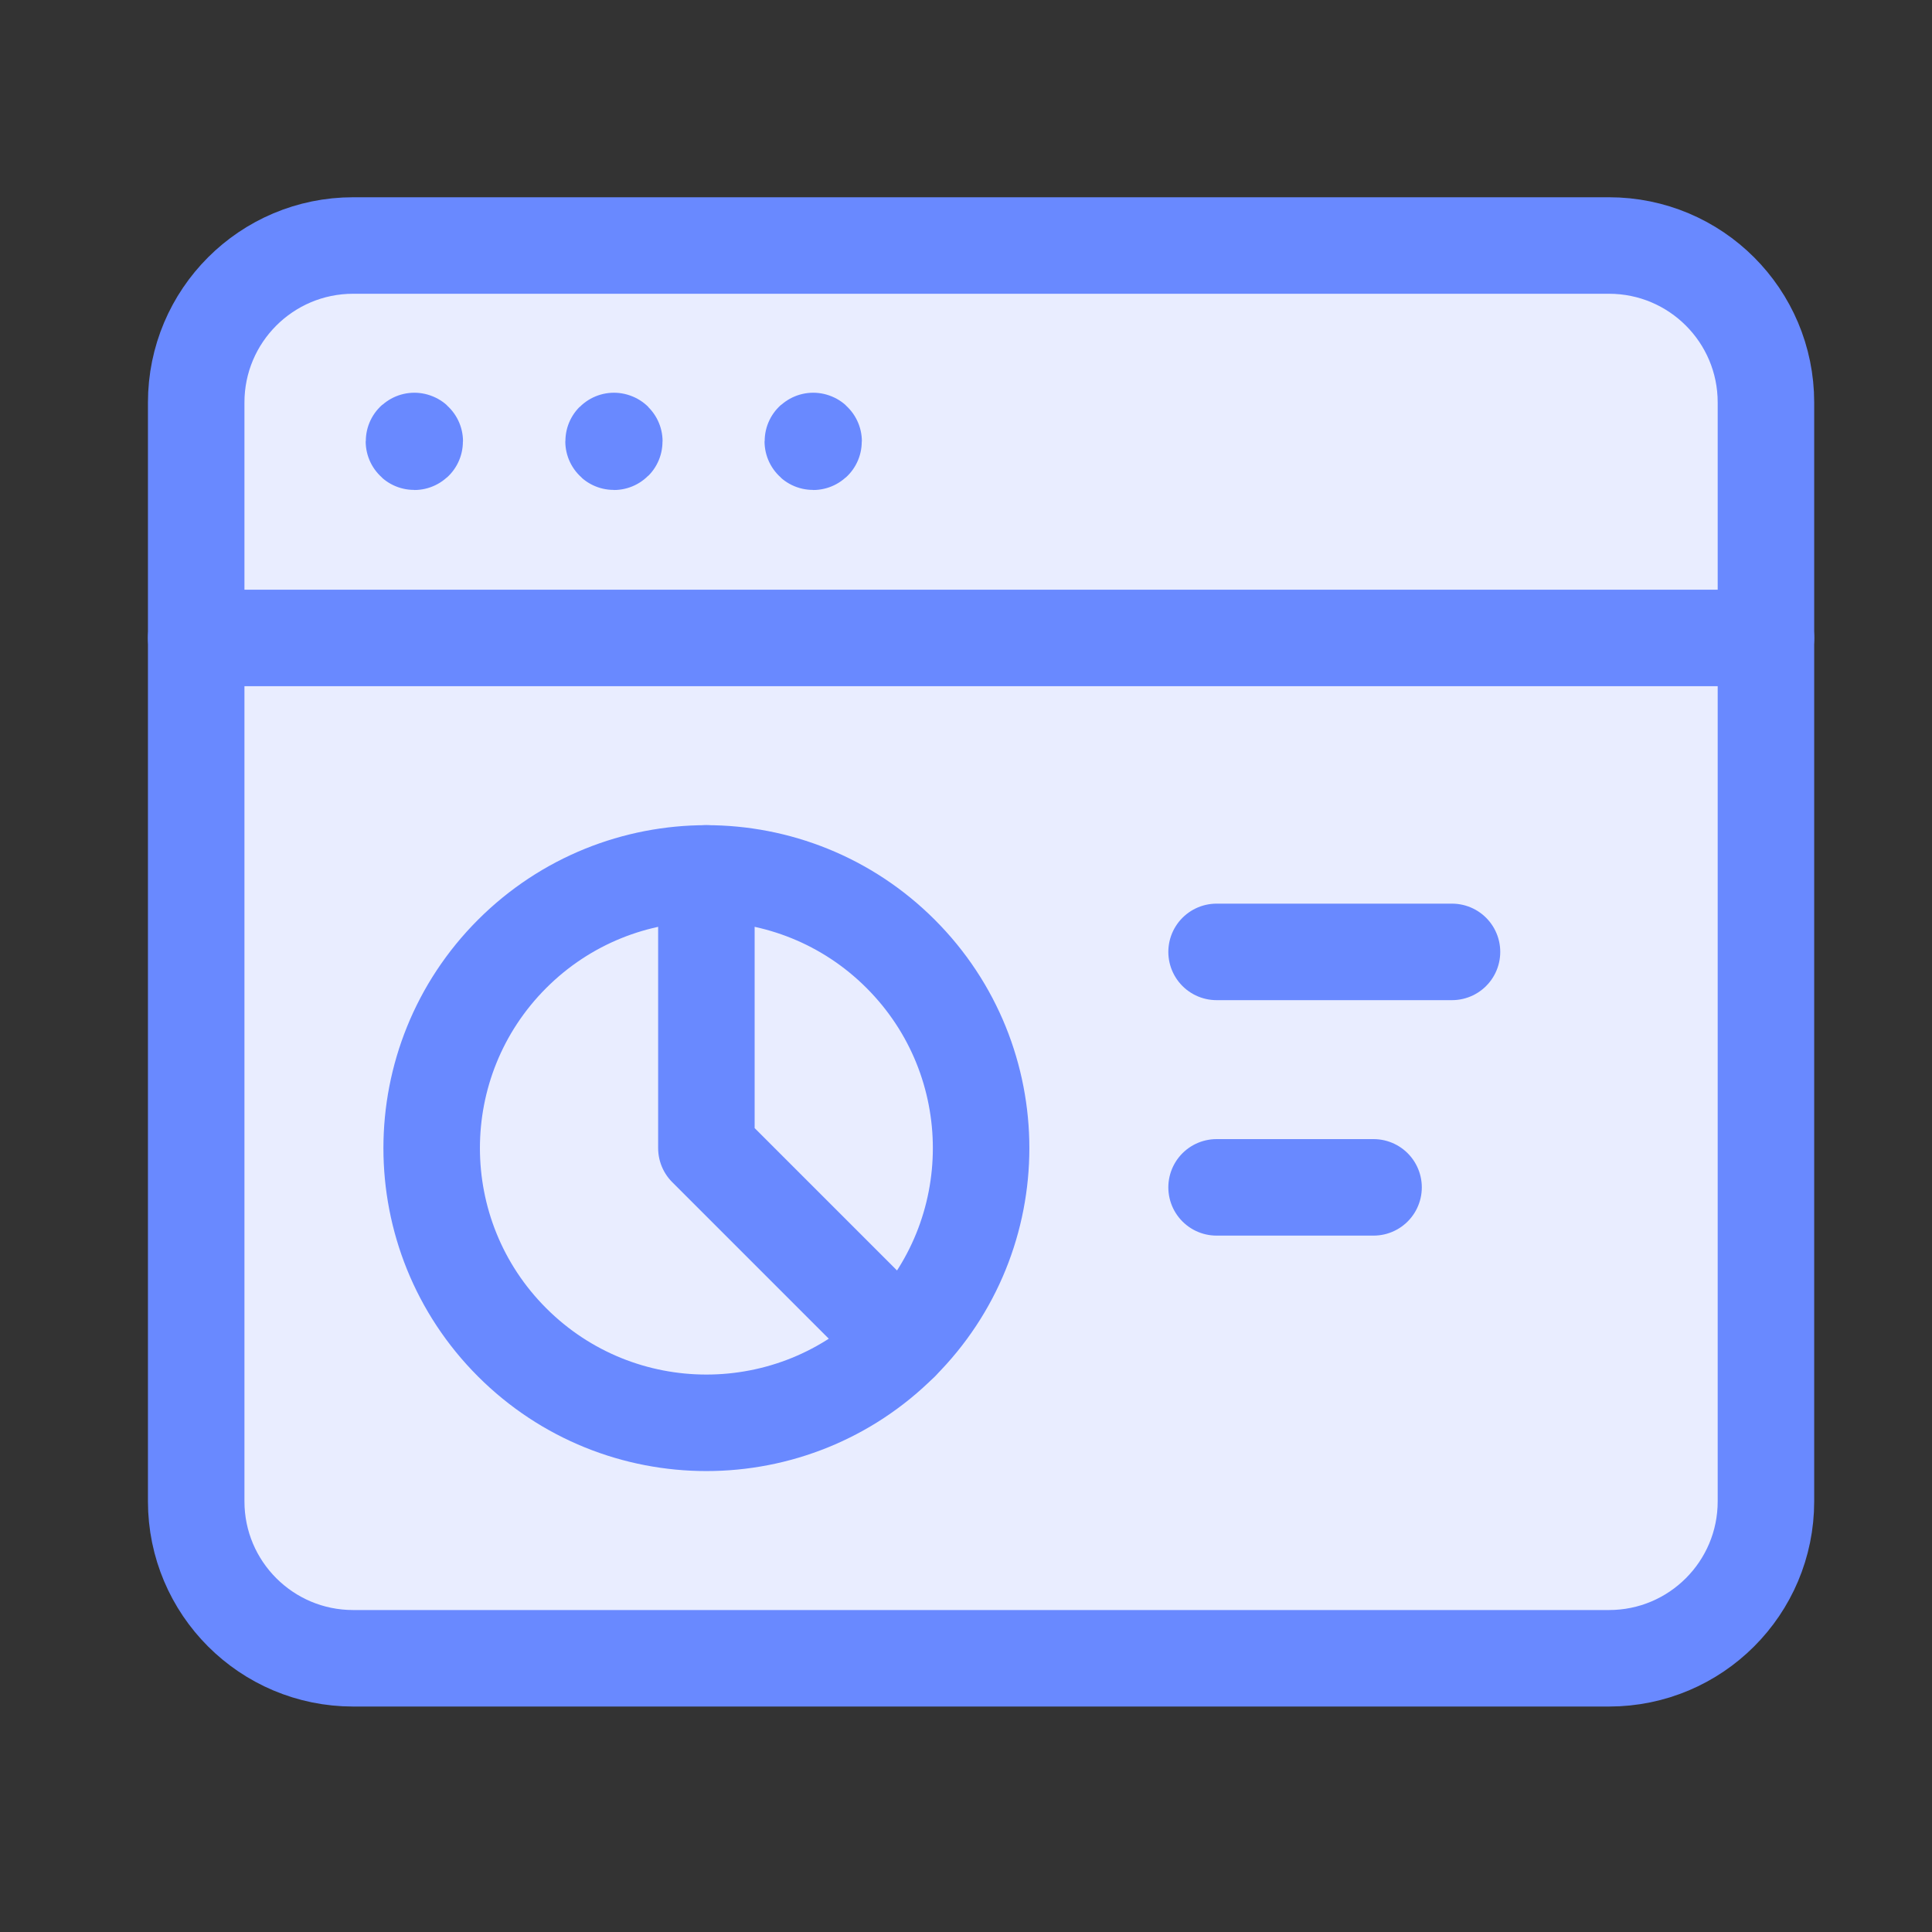 <svg width="40" height="40" viewBox="0 0 40 40" fill="none" xmlns="http://www.w3.org/2000/svg">
<rect x="0" y="0" width="40" height="40" fill="#333333" stroke="none"/>
<path fill-rule="evenodd" clip-rule="evenodd" d="M33.312 34.333H7.312C5.517 34.333 4.062 32.879 4.062 31.083V8.333C4.062 6.537 5.517 5.083 7.312 5.083H33.312C35.108 5.083 36.562 6.537 36.562 8.333V31.083C36.562 32.879 35.108 34.333 33.312 34.333Z" fill="#E9EDFF" stroke="#6989FF" stroke-width="1.998" stroke-linecap="round" stroke-linejoin="round"/>
<path fill-rule="evenodd" clip-rule="evenodd" d="M4.062 13.208H36.562Z" fill="#E9EDFF"/>
<path d="M4.062 13.208H36.562" stroke="#6989FF" stroke-width="1.998" stroke-linecap="round" stroke-linejoin="round"/>
<path fill-rule="evenodd" clip-rule="evenodd" d="M8.579 9.13C8.574 9.13 8.57 9.133 8.57 9.138C8.57 9.143 8.574 9.146 8.579 9.146C8.583 9.146 8.587 9.143 8.587 9.138C8.587 9.133 8.583 9.13 8.579 9.13" fill="#E9EDFF"/>
<path d="M8.579 9.13C8.574 9.13 8.57 9.133 8.57 9.138C8.57 9.143 8.574 9.146 8.579 9.146C8.583 9.146 8.587 9.143 8.587 9.138C8.587 9.133 8.583 9.13 8.579 9.13" stroke="#6989FF" stroke-width="1.998" stroke-linecap="round" stroke-linejoin="round"/>
<path fill-rule="evenodd" clip-rule="evenodd" d="M12.711 9.13C12.706 9.13 12.703 9.133 12.703 9.138C12.703 9.143 12.708 9.146 12.711 9.146C12.716 9.146 12.719 9.143 12.719 9.138C12.719 9.133 12.716 9.13 12.711 9.13" fill="#E9EDFF"/>
<path d="M12.711 9.13C12.706 9.13 12.703 9.133 12.703 9.138C12.703 9.143 12.708 9.146 12.711 9.146C12.716 9.146 12.719 9.143 12.719 9.138C12.719 9.133 12.716 9.13 12.711 9.13" stroke="#6989FF" stroke-width="1.998" stroke-linecap="round" stroke-linejoin="round"/>
<path fill-rule="evenodd" clip-rule="evenodd" d="M16.837 9.13C16.832 9.13 16.828 9.133 16.828 9.138C16.828 9.143 16.832 9.146 16.837 9.146C16.841 9.146 16.845 9.143 16.845 9.138C16.845 9.133 16.841 9.13 16.837 9.13" fill="#E9EDFF"/>
<path d="M16.837 9.13C16.832 9.13 16.828 9.133 16.828 9.138C16.828 9.143 16.832 9.146 16.837 9.146C16.841 9.146 16.845 9.143 16.845 9.138C16.845 9.133 16.841 9.13 16.837 9.13" stroke="#6989FF" stroke-width="1.998" stroke-linecap="round" stroke-linejoin="round"/>
<path fill-rule="evenodd" clip-rule="evenodd" d="M18.647 19.749C20.868 21.97 20.868 25.571 18.647 27.792C16.426 30.013 12.825 30.013 10.603 27.792C8.382 25.571 8.382 21.97 10.603 19.749C12.825 17.528 16.426 17.528 18.647 19.749" fill="#E9EDFF"/>
<path d="M18.647 19.749C20.868 21.97 20.868 25.571 18.647 27.792C16.426 30.013 12.825 30.013 10.603 27.792C8.382 25.571 8.382 21.97 10.603 19.749C12.825 17.528 16.426 17.528 18.647 19.749" stroke="#6989FF" stroke-width="1.998" stroke-linecap="round" stroke-linejoin="round"/>
<path fill-rule="evenodd" clip-rule="evenodd" d="M18.647 27.792L14.625 23.77V18.083" fill="#E9EDFF"/>
<path d="M18.647 27.792L14.625 23.77V18.083" stroke="#6989FF" stroke-width="1.998" stroke-linecap="round" stroke-linejoin="round"/>
<path fill-rule="evenodd" clip-rule="evenodd" d="M25.188 19.708H30.062Z" fill="#E9EDFF"/>
<path d="M25.188 19.708H30.062" stroke="#6989FF" stroke-width="1.998" stroke-linecap="round" stroke-linejoin="round"/>
<path fill-rule="evenodd" clip-rule="evenodd" d="M25.188 24.583H28.438Z" fill="#E9EDFF"/>
<path d="M25.188 24.583H28.438" stroke="#6989FF" stroke-width="1.998" stroke-linecap="round" stroke-linejoin="round"/>
</svg>
